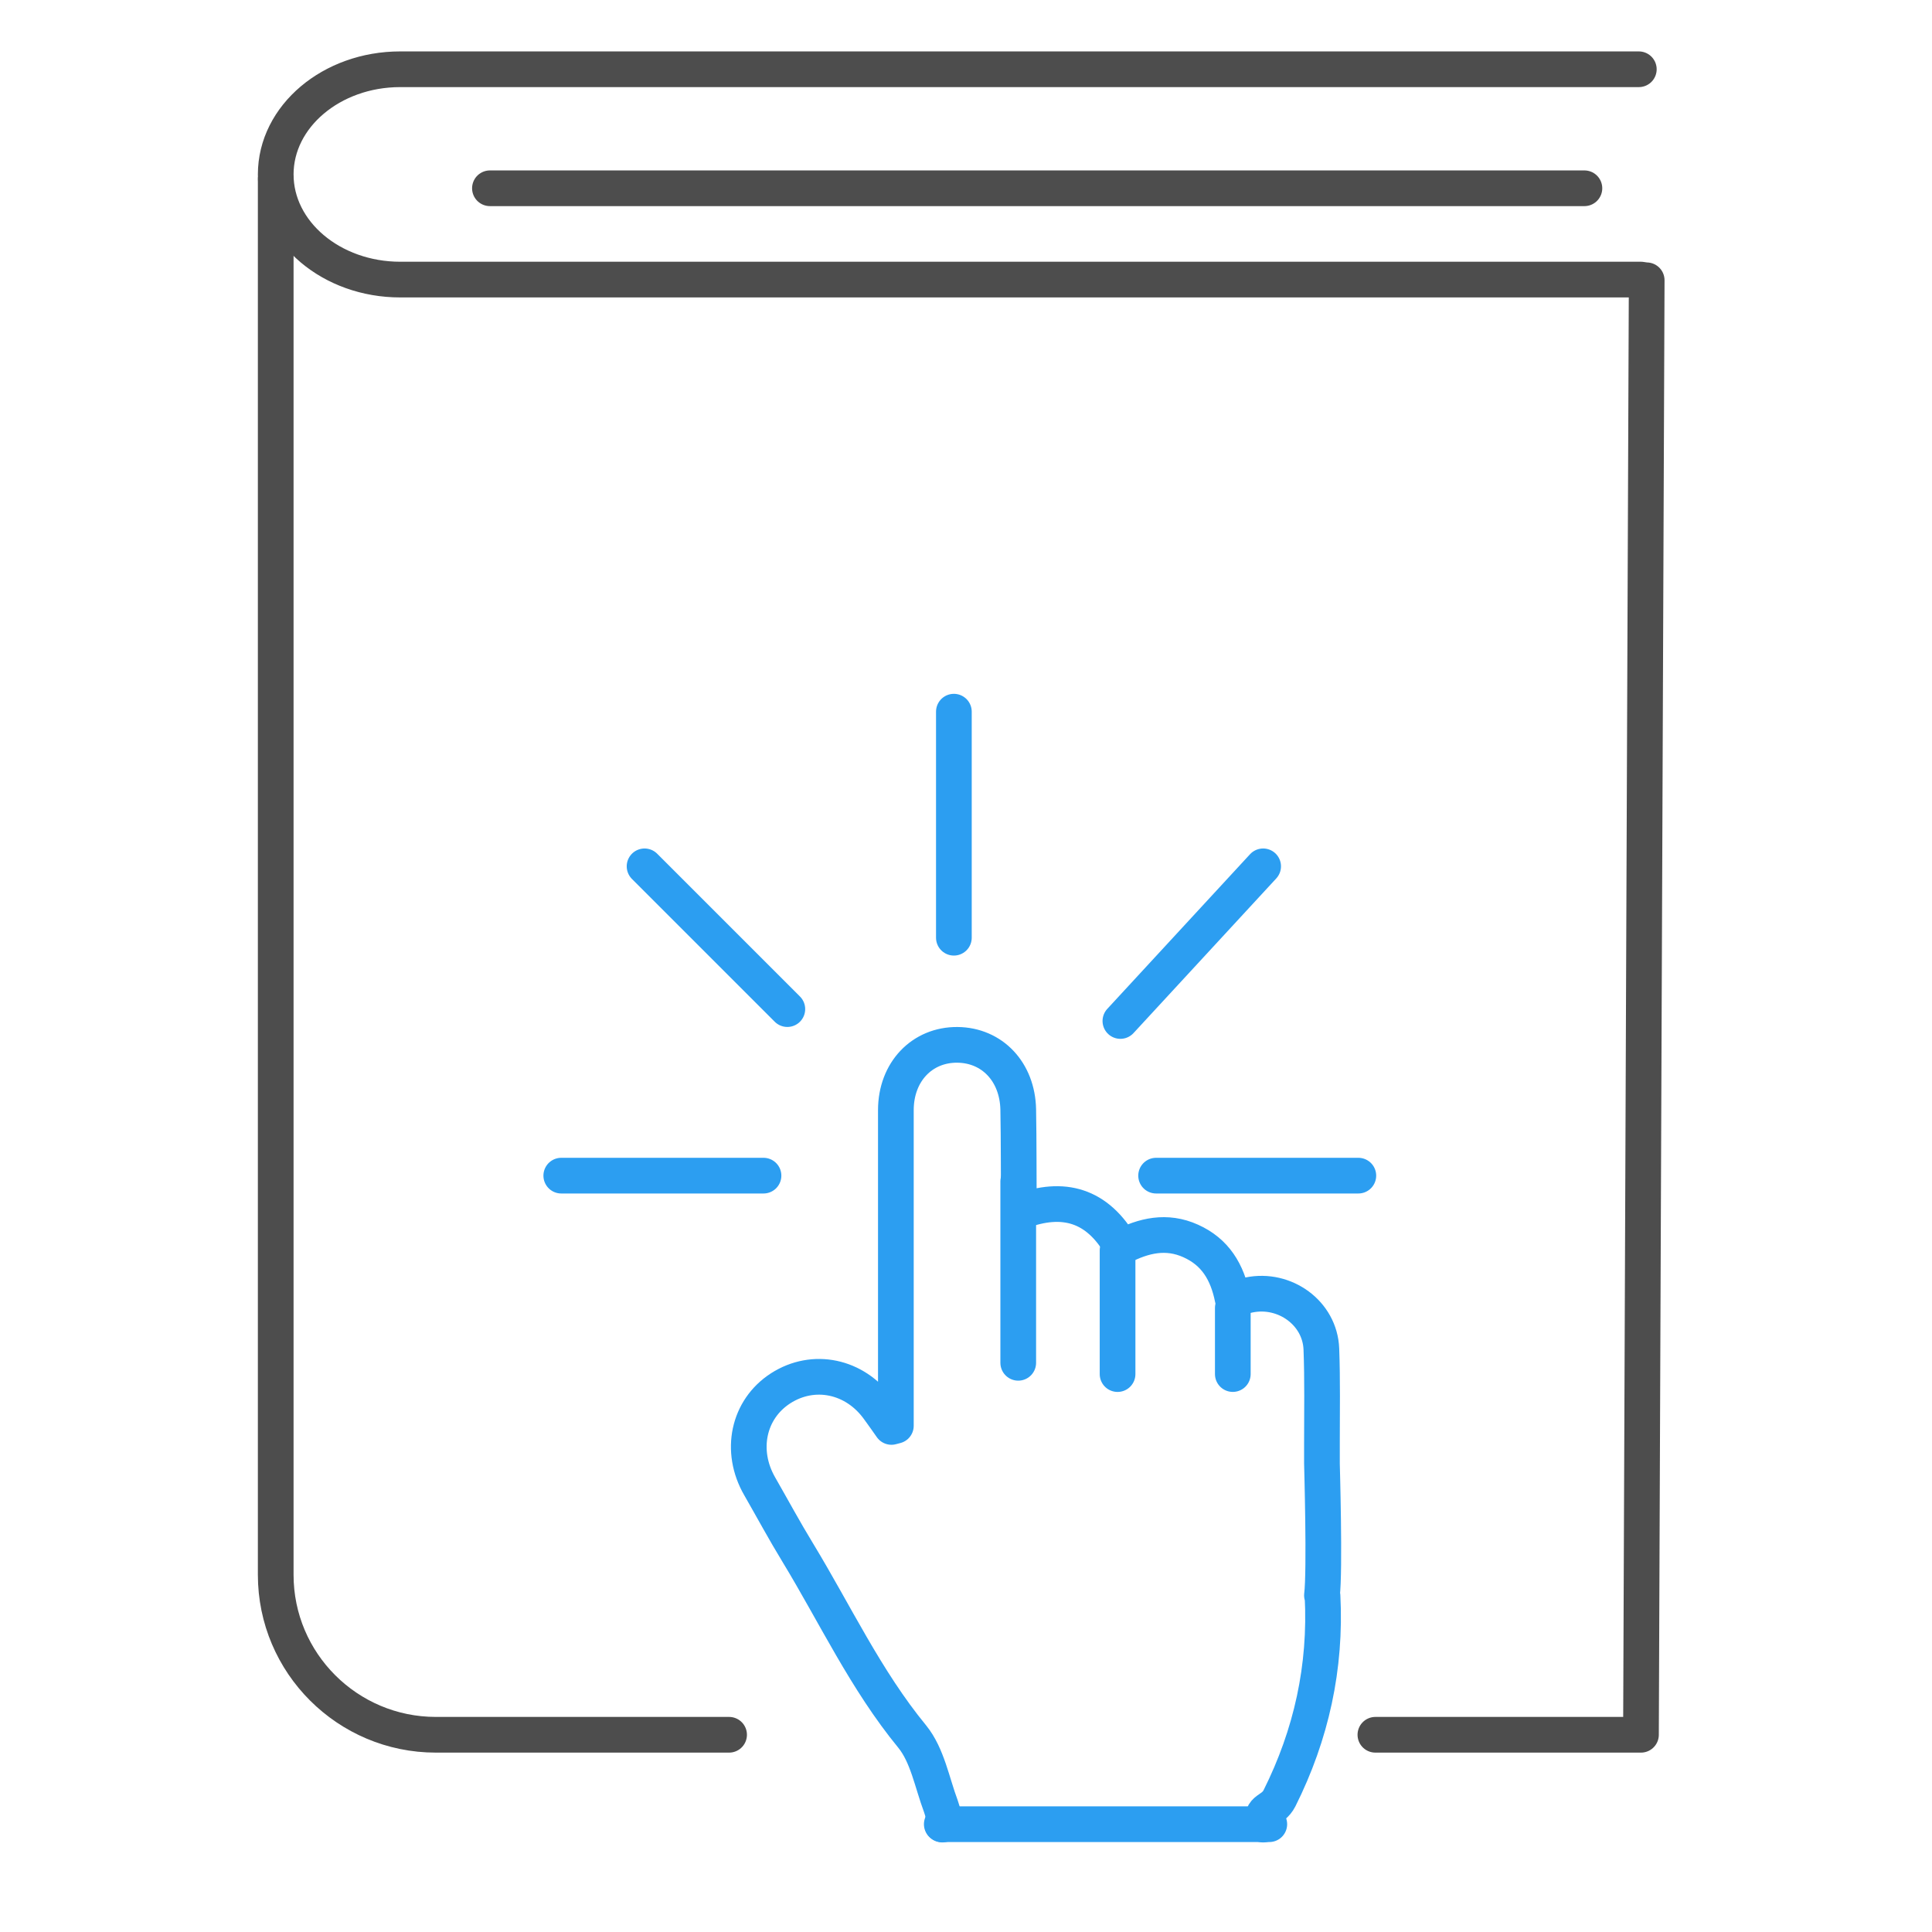 <svg width="80" height="80" viewBox="0 0 80 80" fill="none" xmlns="http://www.w3.org/2000/svg">
<path d="M67.949 11.577H16.57C13.732 11.577 11.417 9.627 11.417 7.223C11.417 4.819 13.732 2.868 16.57 2.868H67.86" stroke="#4D4D4D" stroke-width="1.478" stroke-linecap="round" stroke-linejoin="round"/>
<path d="M68.186 11.606L67.949 71.833H56.952M11.417 7.419V65.212C11.417 68.867 14.392 71.833 18.047 71.833H30.19" stroke="#4D4D4D" stroke-width="1.478" stroke-linecap="round" stroke-linejoin="round"/>
<path d="M20.287 7.796H65.607" stroke="#4D4D4D" stroke-width="1.478" stroke-linecap="round" stroke-linejoin="round"/>
<path d="M39.021 75.552C39.133 75.377 39.045 75.027 38.958 74.788C38.592 73.809 38.401 72.68 37.773 71.908C35.847 69.562 34.583 66.841 33.032 64.288C32.483 63.389 31.982 62.459 31.457 61.544C30.613 60.08 30.979 58.354 32.324 57.487C33.684 56.612 35.402 56.97 36.38 58.338C36.563 58.585 36.738 58.839 36.913 59.086L37.096 59.038C37.096 58.569 37.096 58.092 37.096 57.622C37.096 53.741 37.096 49.851 37.096 45.969C37.096 44.378 38.186 43.249 39.65 43.265C41.081 43.281 42.132 44.378 42.163 45.945C42.187 47.282 42.179 48.626 42.187 49.97C42.187 50.018 42.219 50.058 42.267 50.161C44.017 49.501 45.441 49.883 46.435 51.633C47.358 51.155 48.304 50.933 49.306 51.386C50.316 51.84 50.818 52.659 51.04 53.772C51.279 53.717 51.502 53.669 51.724 53.621C53.196 53.319 54.66 54.369 54.715 55.864C54.763 57.145 54.739 58.434 54.739 59.722C54.739 60.017 54.739 60.311 54.739 60.605C54.739 60.645 54.866 65.036 54.739 66.062L54.763 66.078C54.914 69.029 54.302 71.821 52.981 74.462C52.687 75.034 52.17 74.844 52.305 75.552" stroke="#2C9EF1" stroke-width="1.478" stroke-linecap="round" stroke-linejoin="round"/>
<path d="M38.997 75.536H52.559" stroke="#2C9EF1" stroke-width="1.478" stroke-linecap="round" stroke-linejoin="round"/>
<path d="M42.163 56.431V48.922" stroke="#2C9EF1" stroke-width="1.478" stroke-linecap="round" stroke-linejoin="round"/>
<path d="M46.276 56.898V51.775" stroke="#2C9EF1" stroke-width="1.478" stroke-linecap="round" stroke-linejoin="round"/>
<path d="M51.048 56.897V54.16" stroke="#2C9EF1" stroke-width="1.478" stroke-linecap="round" stroke-linejoin="round"/>
<path d="M47.872 48.681H56.246" stroke="#2C9EF1" stroke-width="1.478" stroke-linecap="round"/>
<path d="M46.393 42.277L52.304 35.873" stroke="#2C9EF1" stroke-width="1.478" stroke-linecap="round"/>
<path d="M39.498 38.829V29.469" stroke="#2C9EF1" stroke-width="1.478" stroke-linecap="round"/>
<path d="M32.602 41.785L26.69 35.873" stroke="#2C9EF1" stroke-width="1.478" stroke-linecap="round"/>
<path d="M31.615 48.681H23.241" stroke="#2C9EF1" stroke-width="1.478" stroke-linecap="round"/>
</svg>
